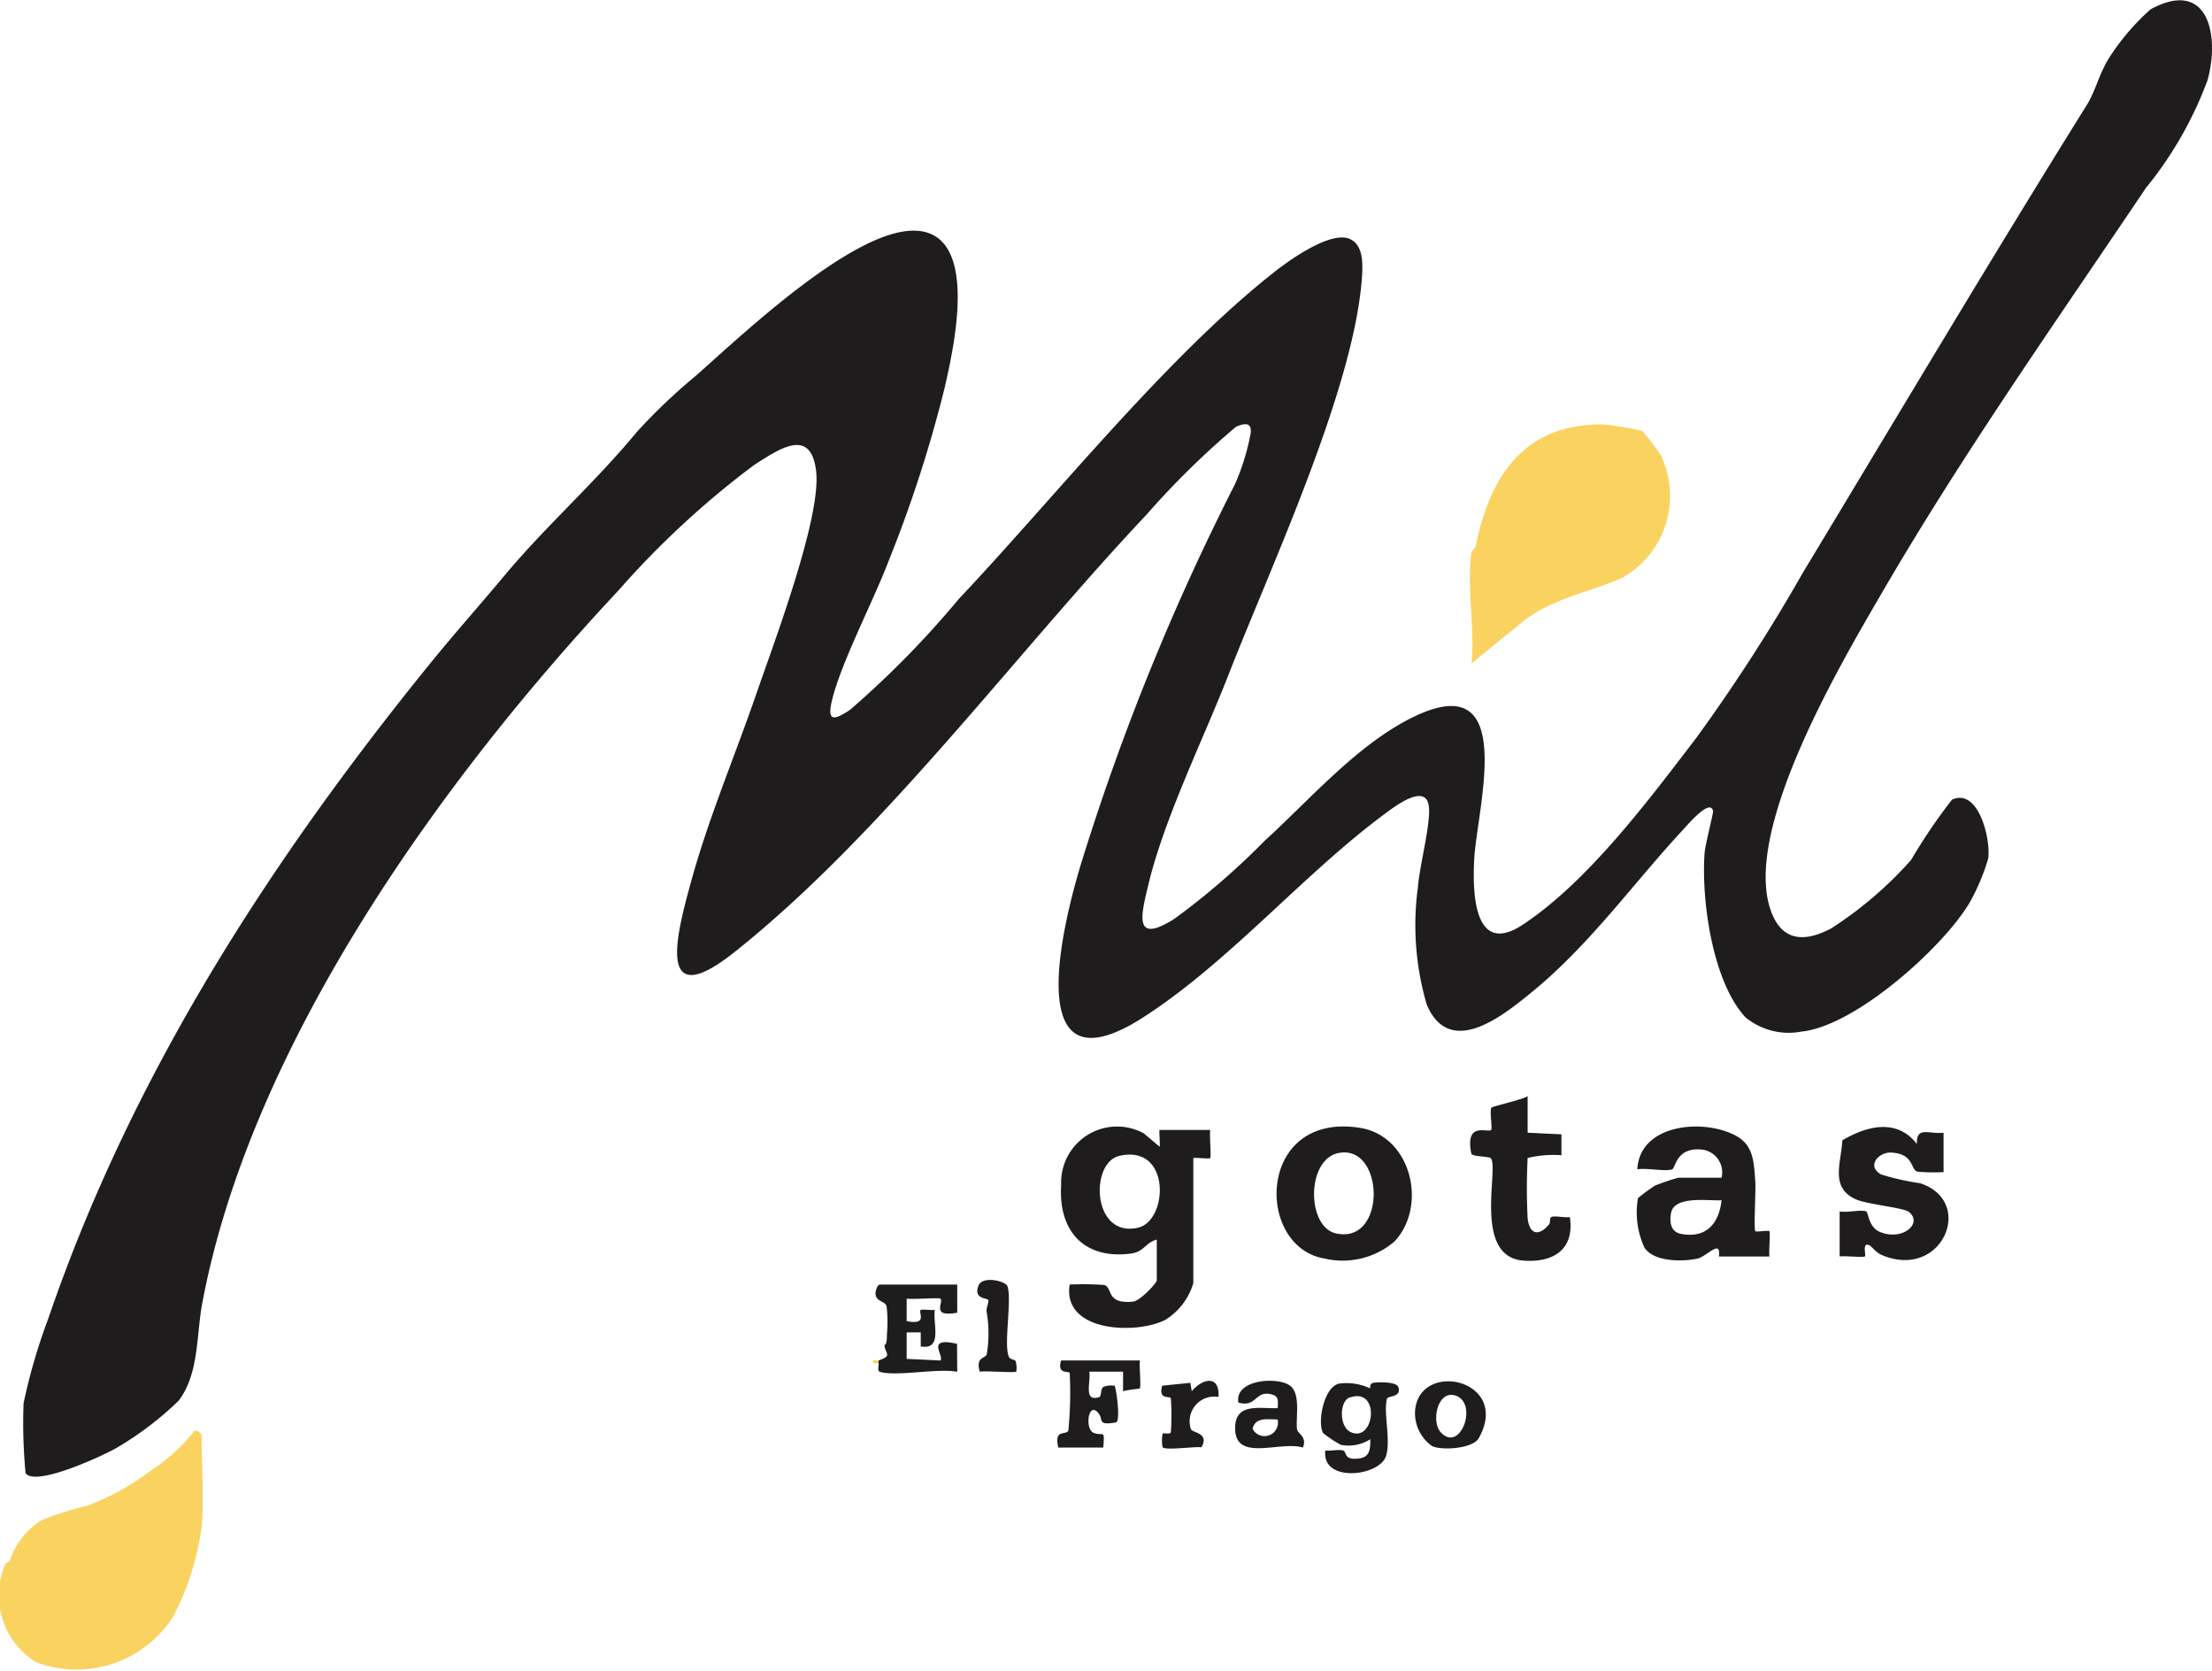 <svg id="logo" xmlns="http://www.w3.org/2000/svg" width="88.452" height="66.785" viewBox="0 0 88.452 66.785">
  <path id="Trazado_18714" data-name="Trazado 18714" d="M499.515,251.442c-3.574,5.315-7.339,10.646-10.581,16.218-1.657,2.848-5.673,9.615-4.427,12.809.46,1.179,1.362,1.164,2.37.639a15.383,15.383,0,0,0,3.21-2.745,22.352,22.352,0,0,1,1.636-2.411c1.056-.478,1.553,1.562,1.448,2.351a8.511,8.511,0,0,1-.73,1.742c-1.051,1.8-4.587,4.963-6.733,5.178a2.723,2.723,0,0,1-2.24-.566c-1.316-1.406-1.777-4.67-1.639-6.572.025-.335.355-1.592.338-1.676-.108-.52-1,.529-1.179.724-2.024,2.175-3.727,4.6-6.07,6.515-1.167.955-3.282,2.66-4.2.494a11.287,11.287,0,0,1-.351-4.7c.071-.87.485-2.4.443-3.142-.063-1.106-1.408-.049-1.846.278-3.22,2.4-6.16,5.872-9.571,8.07-5,3.221-3.215-3.817-2.454-6.274a95.72,95.72,0,0,1,6.113-15.034,9.256,9.256,0,0,0,.626-2.033c.053-.453-.244-.408-.584-.262a33.245,33.245,0,0,0-3.573,3.506c-5.293,5.613-10.517,12.74-16.457,17.475-3.238,2.581-2.314-.782-1.767-2.779.7-2.554,1.754-5.028,2.607-7.506.682-1.983,2.6-7.027,2.4-8.9-.2-1.81-1.485-.9-2.473-.273a35.47,35.47,0,0,0-5.429,5.017c-7.065,7.543-14.712,18.153-16.651,28.518-.236,1.263-.12,2.811-.947,3.884a13,13,0,0,1-2.493,1.889c-.52.3-3.229,1.558-3.621,1a21.436,21.436,0,0,1-.081-2.791,23.283,23.283,0,0,1,.99-3.393c3.336-9.747,8.863-18.286,15.274-26.19.961-1.184,2.017-2.37,2.985-3.529,1.647-1.971,3.62-3.711,5.287-5.734a23.419,23.419,0,0,1,2.356-2.239c1.867-1.653,6.234-5.8,8.7-5.793,2.685.009,1.6,4.7,1.237,6.292a52,52,0,0,1-2.225,6.881c-.621,1.631-1.849,3.963-2.251,5.5-.237.909-.026.967.7.478a37.81,37.81,0,0,0,4.342-4.425c3.835-4.06,8.322-9.709,12.671-13.113.613-.481,2.208-1.6,2.953-1.287.558.237.535.98.5,1.533-.306,4.439-3.655,11.586-5.339,15.9-1.006,2.575-2.565,5.729-3.2,8.376-.3,1.243-.607,2.413,1.038,1.375a29.186,29.186,0,0,0,3.616-3.126c1.8-1.638,3.674-3.815,5.875-4.911,4.293-2.138,2.61,3.591,2.5,5.643-.071,1.287-.04,3.945,1.952,2.621,2.607-1.73,5.01-4.955,6.925-7.457a70.617,70.617,0,0,0,4.272-6.621c3.784-6.264,7.5-12.516,11.346-18.684.34-.546.49-1.216.851-1.816a9.235,9.235,0,0,1,1.7-2.008c2.306-1.257,2.772,1.043,2.276,2.834a15.083,15.083,0,0,1-2.425,4.26Z" transform="translate(-413.667 -243.986)" fill="#1e1c1c"/>
  <path id="Trazado_18715" data-name="Trazado 18715" d="M414.369,756.83a10.6,10.6,0,0,1-1.142,3.576,4.587,4.587,0,0,1-5.476,1.8,3.148,3.148,0,0,1-1.239-3.889c.028-.092.166-.1.2-.178A2.977,2.977,0,0,1,408,756.522a13.361,13.361,0,0,1,1.79-.566,9.665,9.665,0,0,0,2.475-1.351,7.472,7.472,0,0,0,1.828-1.651c.09-.044.28.131.28.169,0,1.156.109,2.593,0,3.708Z" transform="translate(-406.314 -695.761)" fill="#f9d260"/>
  <path id="Trazado_18716" data-name="Trazado 18716" d="M929.5,400.085c.008-.051.152-.164.174-.275.552-2.724,1.9-4.855,5.056-4.84a11.193,11.193,0,0,1,1.593.262,7.043,7.043,0,0,1,.753.99,3.752,3.752,0,0,1-1.521,4.865c-1.271.585-2.778.808-3.981,1.749l-2.075,1.689c.145-1.364-.2-3.125,0-4.438Z" transform="translate(-870.658 -378.005)" fill="#f9d260"/>
  <path id="Trazado_18717" data-name="Trazado 18717" d="M787.717,649.482c-.48.14-.5.5-1.065.564-1.874.227-2.879-.936-2.758-2.76a2.238,2.238,0,0,1,3.3-2.053l.638.54c.027-.1-.033-.674,0-.674h2.022c-.031.19.043,1.082,0,1.125s-.535-.025-.675,0v5a2.6,2.6,0,0,1-1.117,1.467c-1.156.594-4.13.5-3.828-1.411a12.26,12.26,0,0,1,1.387.018c.346.115.056.776,1.145.665.289-.029.952-.745.952-.851v-1.629Zm-1.493-3.346c-1.194.272-1.093,3.285.739,2.873C788.18,648.735,788.3,645.663,786.224,646.136Z" transform="translate(-741.461 -599.93)" fill="#1e1c1c"/>
  <path id="Trazado_18718" data-name="Trazado 18718" d="M992.028,646.818a.916.916,0,0,0-.844-1.13c-.988-.071-.993.763-1.14.8-.353.085-.989-.07-1.385-.006.1-1.846,2.7-2.039,3.969-1.327.688.385.692,1.065.75,1.835.024.32-.07,1.9,0,1.965.043.042.52-.043.563,0s-.029.835,0,1.012h-2.022c.1-.728-.48.008-.869.087-.61.125-1.708.13-2.1-.43a3.352,3.352,0,0,1-.264-1.992,7.921,7.921,0,0,1,.682-.5,9.578,9.578,0,0,1,.922-.313Zm0,.9c-.515.035-1.883-.2-2.02.509-.07.362-.013.756.395.835C991.412,649.257,991.925,648.651,992.028,647.718Z" transform="translate(-923.187 -599.738)" fill="#1e1c1c"/>
  <path id="Trazado_18719" data-name="Trazado 18719" d="M865.361,649.356a3.186,3.186,0,0,1-2.8.688c-2.8-.47-2.709-5.873,1.407-5.227C866.036,645.142,866.684,647.936,865.361,649.356Zm-2.234-3.534c-1.3.246-1.293,2.948-.117,3.214C865.05,649.5,864.967,645.474,863.128,645.823Z" transform="translate(-809.594 -599.732)" fill="#1e1c1c"/>
  <path id="Trazado_18720" data-name="Trazado 18720" d="M1060.767,648.34c.3.055.806-.075,1.055-.007.1.028.094.629.546.821.9.384,1.738-.326,1.18-.788-.221-.183-1.656-.3-2.128-.51-1.044-.464-.593-1.444-.542-2.359.967-.574,2.179-.889,2.98.146-.022-.732.482-.38,1.067-.449v1.573a7.189,7.189,0,0,1-1.049-.018c-.282-.093-.127-.714-1.046-.763-.494-.026-1,.529-.411.872a9.8,9.8,0,0,0,1.558.352c2.24.712.9,3.9-1.522,2.871-.25-.107-.39-.341-.507-.392-.29-.127-.116.4-.166.449s-.835-.029-1.012,0v-1.8Z" transform="translate(-987.207 -599.912)" fill="#1e1c1c"/>
  <path id="Trazado_18721" data-name="Trazado 18721" d="M931.823,638.888c.075.654.454.718.856.234.066-.08,0-.269.108-.3.179-.048.509.044.721.007.2,1.291-.651,1.834-1.858,1.742-2.031-.155-.966-3.7-1.3-4.089-.074-.086-.743-.06-.781-.189-.263-1.306.657-.813.793-.946.056-.054-.07-.8.011-.889.049-.057,1.237-.318,1.448-.46v1.461l1.351.064v.835a4.411,4.411,0,0,0-1.351.111,24.046,24.046,0,0,0,0,2.416Z" transform="translate(-870.735 -590.178)" fill="#1e1c1c"/>
  <path id="Trazado_18722" data-name="Trazado 18722" d="M718.046,704.043c.585-.2.248-.264.234-.627,0-.029.1.112.1-.437a5.159,5.159,0,0,0-.016-1.109c-.069-.2-.406-.178-.439-.467-.015-.133.069-.392.175-.392h3.09v1.125c-1.074.189-.526-.41-.673-.563-.047-.048-1.136.037-1.349,0v.9c.865.164.455-.34.562-.451.029-.03.439.02.563,0-.083.579.325,1.607-.562,1.462v-.563h-.563v1.06l1.349.064c.175-.175-.624-.962.665-.665l.009,1.116c-.8-.148-2.389.194-3.086.007-.136-.037-.029-.3-.061-.345v-.112Z" transform="translate(-682.913 -649.659)" fill="#1e1c1c"/>
  <path id="Trazado_18723" data-name="Trazado 18723" d="M878.38,736.024c.037-.027-.047-.189.175-.218.191-.026.893-.042.963.18.131.418-.419.333-.456.461-.153.535.165,1.674-.042,2.3-.267.808-2.578,1.075-2.424-.231.218.029.513-.053.709,0,.164.042,0,.42.673.314.407-.064.42-.4.415-.762a1.622,1.622,0,0,1-1.176.223,4.692,4.692,0,0,1-.708-.47c-.236-.4.009-1.8.617-1.975a2.225,2.225,0,0,1,1.254.185Zm-.808.371c-.41.14-.438,1.17.04,1.388C878.574,738.219,878.812,735.969,877.573,736.4Z" transform="translate(-823.6 -680.533)" fill="#1e1c1c"/>
  <path id="Trazado_18724" data-name="Trazado 18724" d="M785.954,728c-.037.2.055,1.056-.007,1.118-.024.024-.539.055-.667.119v-.786H783.93c.063.451-.244,1.206.388,1.019.109-.033.052-.316.167-.406a.839.839,0,0,1,.456-.051c.054.051.26,1.431.048,1.467-.732.126-.5-.094-.669-.335-.427-.6-.6.624-.2.758s.421-.167.369.581h-1.8c-.17-.745.267-.485.4-.665a15.222,15.222,0,0,0,.057-2.306c-.025-.12-.52.082-.345-.511h3.146Z" transform="translate(-740.371 -673.617)" fill="#1e1c1c"/>
  <path id="Trazado_18725" data-name="Trazado 18725" d="M848.117,735.463c.392.357.184,1.266.244,1.72.021.165.413.291.234.722-.952-.277-2.773.63-2.708-.845.042-.954,1.012-.7,1.7-.728.012-.313.053-.489-.284-.561-.626-.135-.563.546-1.289.336C845.855,735.154,847.672,735.057,848.117,735.463Zm-.534,1.321c-.381,0-.9-.11-1,.379A.539.539,0,0,0,847.583,736.784Z" transform="translate(-796.495 -680.04)" fill="#1e1c1c"/>
  <path id="Trazado_18726" data-name="Trazado 18726" d="M912.46,737.7c-.237.424-1.474.5-1.864.32a1.6,1.6,0,0,1-.679-1.462C910.135,734.565,913.76,735.375,912.46,737.7Zm-1.5-.211c.785.8,1.5-1.233.538-1.5C910.807,735.795,910.535,737.06,910.958,737.488Z" transform="translate(-853.327 -680.21)" fill="#1e1c1c"/>
  <path id="Trazado_18727" data-name="Trazado 18727" d="M755.649,702.605a1.008,1.008,0,0,1,.028.425c-.049.054-1.235-.038-1.462,0-.162-.57.176-.517.277-.673a5.019,5.019,0,0,0-.006-1.744c-.008-.141.088-.317.073-.438-.011-.1-.6-.021-.4-.571.16-.432,1.1-.189,1.165.013.189.564-.179,2.458.075,2.852.046.072.221.085.25.135Z" transform="translate(-715.038 -648.198)" fill="#1e1c1c"/>
  <path id="Trazado_18728" data-name="Trazado 18728" d="M821.944,735.934a.987.987,0,0,0-1.11,1.282c.045.16.757.138.422.73-.246-.039-1.44.132-1.552,0a1.481,1.481,0,0,1,0-.545c.046-.048.306.058.33-.07a9.815,9.815,0,0,0,0-1.337c-.025-.12-.52.082-.345-.511l1.124-.114.056.337c.44-.526,1.125-.655,1.069.225Z" transform="translate(-773.214 -680.09)" fill="#1e1c1c"/>
  <path id="Trazado_18729" data-name="Trazado 18729" d="M717.209,727.964v.112c-.024-.033-.21.065-.226-.056S717.135,727.99,717.209,727.964Z" transform="translate(-682.076 -673.581)" fill="#f9d260"/>
</svg>
